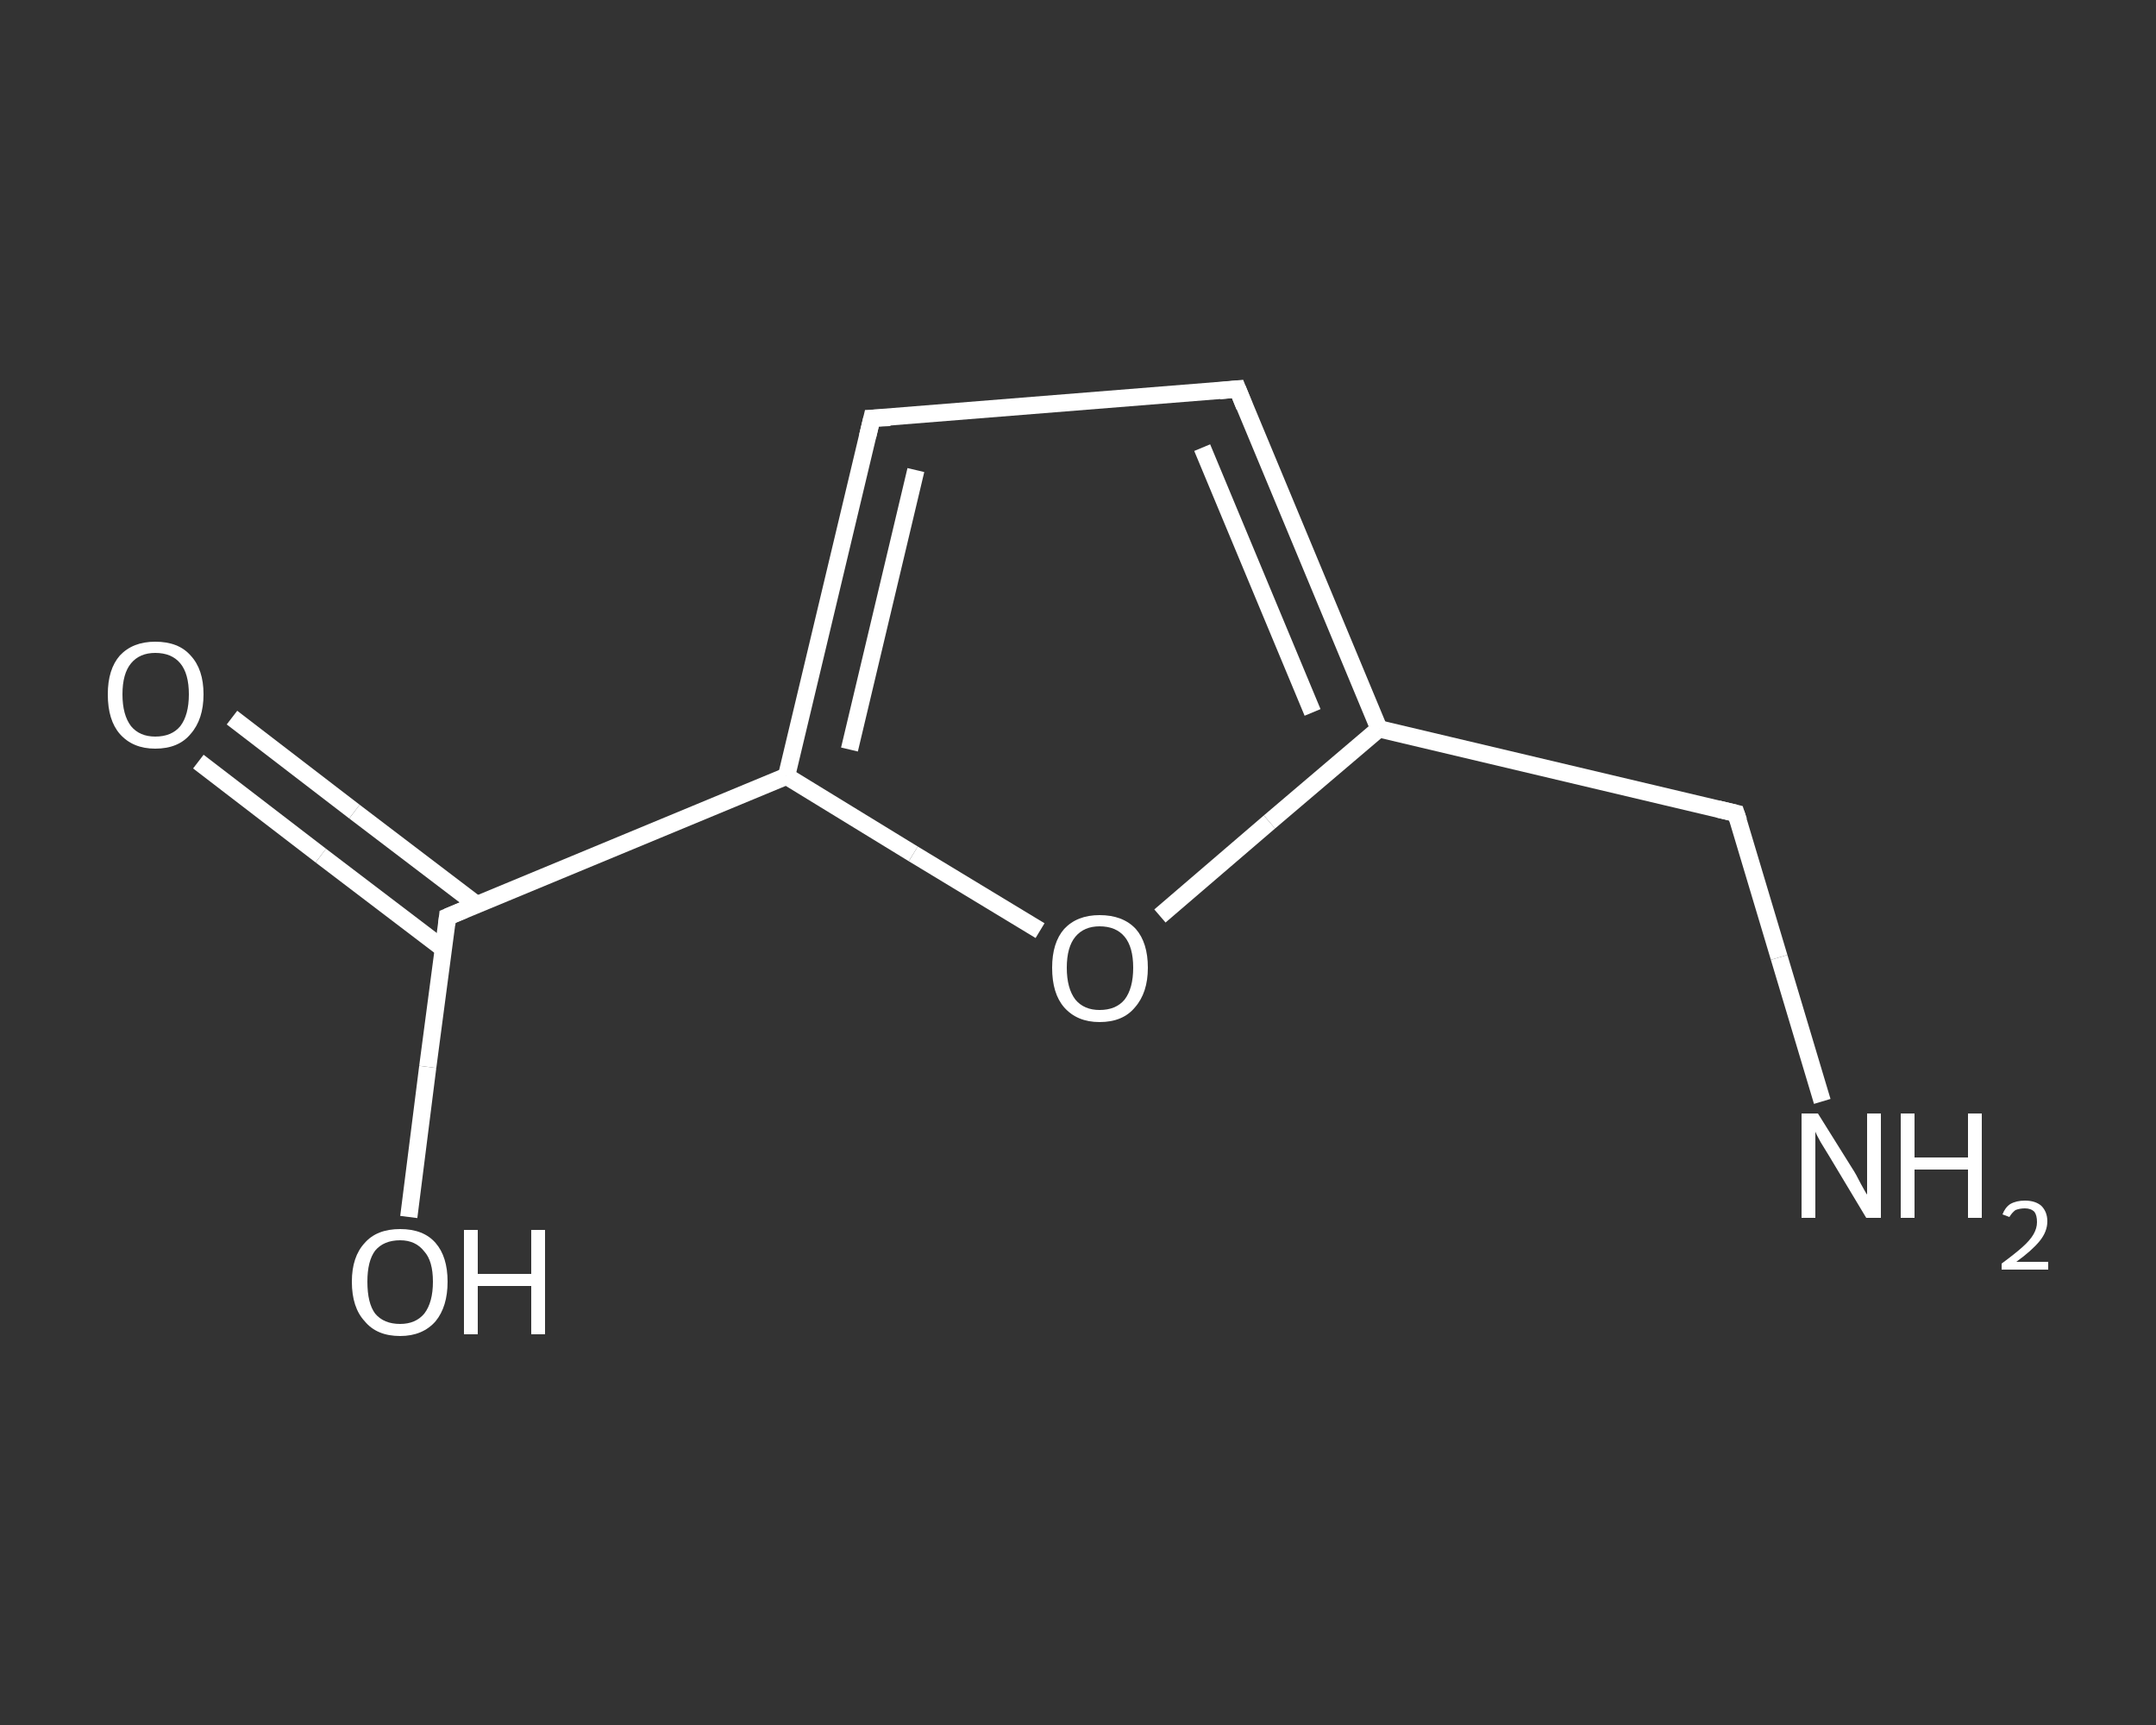 <?xml version='1.0' encoding='iso-8859-1'?>
<svg version='1.1' baseProfile='full'
              xmlns='http://www.w3.org/2000/svg'
                      xmlns:rdkit='http://www.rdkit.org/xml'
                      xmlns:xlink='http://www.w3.org/1999/xlink'
                  xml:space='preserve'
width='250px' height='200px' viewBox='0 0 250 200'>
<rect x="0" y="0" width="250" height="200" fill="#333333" stroke="none"/>
<!-- END OF HEADER -->
<rect style='opacity:1.0;fill:transparent;stroke:none' width='250.0' height='200.0' x='0.0' y='0.0'> </rect>
<path class='bond-0 atom-0 atom-1' d='M 211.3,127.7 L 206.3,111.0' style='fill:none;fill-rule:evenodd;stroke:#FFFFFF;stroke-width:2.0px;stroke-linecap:butt;stroke-linejoin:miter;stroke-opacity:1' />
<path class='bond-0 atom-0 atom-1' d='M 206.3,111.0 L 201.3,94.3' style='fill:none;fill-rule:evenodd;stroke:#FFFFFF;stroke-width:2.0px;stroke-linecap:butt;stroke-linejoin:miter;stroke-opacity:1' />
<path class='bond-1 atom-1 atom-2' d='M 201.3,94.3 L 159.9,84.5' style='fill:none;fill-rule:evenodd;stroke:#FFFFFF;stroke-width:2.0px;stroke-linecap:butt;stroke-linejoin:miter;stroke-opacity:1' />
<path class='bond-2 atom-2 atom-3' d='M 159.9,84.5 L 143.5,45.1' style='fill:none;fill-rule:evenodd;stroke:#FFFFFF;stroke-width:2.0px;stroke-linecap:butt;stroke-linejoin:miter;stroke-opacity:1' />
<path class='bond-2 atom-2 atom-3' d='M 152.2,82.6 L 139.4,51.9' style='fill:none;fill-rule:evenodd;stroke:#FFFFFF;stroke-width:2.0px;stroke-linecap:butt;stroke-linejoin:miter;stroke-opacity:1' />
<path class='bond-3 atom-3 atom-4' d='M 143.5,45.1 L 101.1,48.5' style='fill:none;fill-rule:evenodd;stroke:#FFFFFF;stroke-width:2.0px;stroke-linecap:butt;stroke-linejoin:miter;stroke-opacity:1' />
<path class='bond-4 atom-4 atom-5' d='M 101.1,48.5 L 91.2,90.0' style='fill:none;fill-rule:evenodd;stroke:#FFFFFF;stroke-width:2.0px;stroke-linecap:butt;stroke-linejoin:miter;stroke-opacity:1' />
<path class='bond-4 atom-4 atom-5' d='M 106.2,54.5 L 98.5,86.9' style='fill:none;fill-rule:evenodd;stroke:#FFFFFF;stroke-width:2.0px;stroke-linecap:butt;stroke-linejoin:miter;stroke-opacity:1' />
<path class='bond-5 atom-5 atom-6' d='M 91.2,90.0 L 51.9,106.3' style='fill:none;fill-rule:evenodd;stroke:#FFFFFF;stroke-width:2.0px;stroke-linecap:butt;stroke-linejoin:miter;stroke-opacity:1' />
<path class='bond-6 atom-6 atom-7' d='M 55.3,104.9 L 41.1,94.1' style='fill:none;fill-rule:evenodd;stroke:#FFFFFF;stroke-width:2.0px;stroke-linecap:butt;stroke-linejoin:miter;stroke-opacity:1' />
<path class='bond-6 atom-6 atom-7' d='M 41.1,94.1 L 26.9,83.2' style='fill:none;fill-rule:evenodd;stroke:#FFFFFF;stroke-width:2.0px;stroke-linecap:butt;stroke-linejoin:miter;stroke-opacity:1' />
<path class='bond-6 atom-6 atom-7' d='M 51.4,110.0 L 37.2,99.2' style='fill:none;fill-rule:evenodd;stroke:#FFFFFF;stroke-width:2.0px;stroke-linecap:butt;stroke-linejoin:miter;stroke-opacity:1' />
<path class='bond-6 atom-6 atom-7' d='M 37.2,99.2 L 23.0,88.3' style='fill:none;fill-rule:evenodd;stroke:#FFFFFF;stroke-width:2.0px;stroke-linecap:butt;stroke-linejoin:miter;stroke-opacity:1' />
<path class='bond-7 atom-6 atom-8' d='M 51.9,106.3 L 49.6,123.7' style='fill:none;fill-rule:evenodd;stroke:#FFFFFF;stroke-width:2.0px;stroke-linecap:butt;stroke-linejoin:miter;stroke-opacity:1' />
<path class='bond-7 atom-6 atom-8' d='M 49.6,123.7 L 47.4,141.1' style='fill:none;fill-rule:evenodd;stroke:#FFFFFF;stroke-width:2.0px;stroke-linecap:butt;stroke-linejoin:miter;stroke-opacity:1' />
<path class='bond-8 atom-5 atom-9' d='M 91.2,90.0 L 105.9,99.0' style='fill:none;fill-rule:evenodd;stroke:#FFFFFF;stroke-width:2.0px;stroke-linecap:butt;stroke-linejoin:miter;stroke-opacity:1' />
<path class='bond-8 atom-5 atom-9' d='M 105.9,99.0 L 120.6,107.9' style='fill:none;fill-rule:evenodd;stroke:#FFFFFF;stroke-width:2.0px;stroke-linecap:butt;stroke-linejoin:miter;stroke-opacity:1' />
<path class='bond-9 atom-9 atom-2' d='M 134.5,106.2 L 147.2,95.3' style='fill:none;fill-rule:evenodd;stroke:#FFFFFF;stroke-width:2.0px;stroke-linecap:butt;stroke-linejoin:miter;stroke-opacity:1' />
<path class='bond-9 atom-9 atom-2' d='M 147.2,95.3 L 159.9,84.5' style='fill:none;fill-rule:evenodd;stroke:#FFFFFF;stroke-width:2.0px;stroke-linecap:butt;stroke-linejoin:miter;stroke-opacity:1' />
<path d='M 201.6,95.2 L 201.3,94.3 L 199.2,93.8' style='fill:none;stroke:#FFFFFF;stroke-width:2.0px;stroke-linecap:butt;stroke-linejoin:miter;stroke-opacity:1;' />
<path d='M 144.3,47.1 L 143.5,45.1 L 141.4,45.3' style='fill:none;stroke:#FFFFFF;stroke-width:2.0px;stroke-linecap:butt;stroke-linejoin:miter;stroke-opacity:1;' />
<path d='M 103.2,48.4 L 101.1,48.5 L 100.6,50.6' style='fill:none;stroke:#FFFFFF;stroke-width:2.0px;stroke-linecap:butt;stroke-linejoin:miter;stroke-opacity:1;' />
<path d='M 53.8,105.5 L 51.9,106.3 L 51.8,107.2' style='fill:none;stroke:#FFFFFF;stroke-width:2.0px;stroke-linecap:butt;stroke-linejoin:miter;stroke-opacity:1;' />
<path class='atom-0' d='M 210.8 129.1
L 214.8 135.5
Q 215.2 136.1, 215.8 137.3
Q 216.4 138.4, 216.5 138.5
L 216.5 129.1
L 218.1 129.1
L 218.1 141.2
L 216.4 141.2
L 212.2 134.2
Q 211.7 133.4, 211.1 132.4
Q 210.6 131.5, 210.5 131.2
L 210.5 141.2
L 208.9 141.2
L 208.9 129.1
L 210.8 129.1
' fill='#FFFFFF'/>
<path class='atom-0' d='M 220.4 129.1
L 222.0 129.1
L 222.0 134.2
L 228.2 134.2
L 228.2 129.1
L 229.8 129.1
L 229.8 141.2
L 228.2 141.2
L 228.2 135.6
L 222.0 135.6
L 222.0 141.2
L 220.4 141.2
L 220.4 129.1
' fill='#FFFFFF'/>
<path class='atom-0' d='M 232.2 140.8
Q 232.5 140.0, 233.1 139.6
Q 233.8 139.2, 234.8 139.2
Q 236.0 139.2, 236.7 139.8
Q 237.4 140.5, 237.4 141.6
Q 237.4 142.8, 236.5 143.9
Q 235.6 145.0, 233.8 146.3
L 237.5 146.3
L 237.5 147.2
L 232.1 147.2
L 232.1 146.5
Q 233.6 145.4, 234.5 144.6
Q 235.4 143.8, 235.8 143.1
Q 236.2 142.4, 236.2 141.7
Q 236.2 140.9, 235.9 140.5
Q 235.5 140.1, 234.8 140.1
Q 234.2 140.1, 233.7 140.3
Q 233.3 140.6, 233.0 141.1
L 232.2 140.8
' fill='#FFFFFF'/>
<path class='atom-7' d='M 12.5 80.5
Q 12.5 77.6, 13.9 76.0
Q 15.4 74.4, 18.0 74.4
Q 20.7 74.4, 22.1 76.0
Q 23.6 77.6, 23.6 80.5
Q 23.6 83.4, 22.1 85.1
Q 20.7 86.8, 18.0 86.8
Q 15.4 86.8, 13.9 85.1
Q 12.5 83.5, 12.5 80.5
M 18.0 85.4
Q 19.9 85.4, 20.9 84.2
Q 21.9 82.9, 21.9 80.5
Q 21.9 78.1, 20.9 76.9
Q 19.9 75.7, 18.0 75.7
Q 16.2 75.7, 15.2 76.9
Q 14.2 78.1, 14.2 80.5
Q 14.2 82.9, 15.2 84.2
Q 16.2 85.4, 18.0 85.4
' fill='#FFFFFF'/>
<path class='atom-8' d='M 40.8 148.6
Q 40.8 145.7, 42.3 144.1
Q 43.7 142.5, 46.4 142.5
Q 49.1 142.5, 50.5 144.1
Q 51.9 145.7, 51.9 148.6
Q 51.9 151.5, 50.5 153.2
Q 49.0 154.9, 46.4 154.9
Q 43.7 154.9, 42.3 153.2
Q 40.8 151.6, 40.8 148.6
M 46.4 153.5
Q 48.2 153.5, 49.2 152.3
Q 50.2 151.0, 50.2 148.6
Q 50.2 146.2, 49.2 145.1
Q 48.2 143.8, 46.4 143.8
Q 44.5 143.8, 43.5 145.0
Q 42.6 146.2, 42.6 148.6
Q 42.6 151.1, 43.5 152.3
Q 44.5 153.5, 46.4 153.5
' fill='#FFFFFF'/>
<path class='atom-8' d='M 53.8 142.6
L 55.4 142.6
L 55.4 147.7
L 61.6 147.7
L 61.6 142.6
L 63.2 142.6
L 63.2 154.7
L 61.6 154.7
L 61.6 149.1
L 55.4 149.1
L 55.4 154.7
L 53.8 154.7
L 53.8 142.6
' fill='#FFFFFF'/>
<path class='atom-9' d='M 122.0 112.2
Q 122.0 109.3, 123.4 107.7
Q 124.9 106.1, 127.5 106.1
Q 130.2 106.1, 131.7 107.7
Q 133.1 109.3, 133.1 112.2
Q 133.1 115.1, 131.6 116.8
Q 130.2 118.5, 127.5 118.5
Q 124.9 118.5, 123.4 116.8
Q 122.0 115.2, 122.0 112.2
M 127.5 117.1
Q 129.4 117.1, 130.4 115.9
Q 131.4 114.6, 131.4 112.2
Q 131.4 109.8, 130.4 108.6
Q 129.4 107.4, 127.5 107.4
Q 125.7 107.4, 124.7 108.6
Q 123.7 109.8, 123.7 112.2
Q 123.7 114.6, 124.7 115.9
Q 125.7 117.1, 127.5 117.1
' fill='#FFFFFF'/>
</svg>
